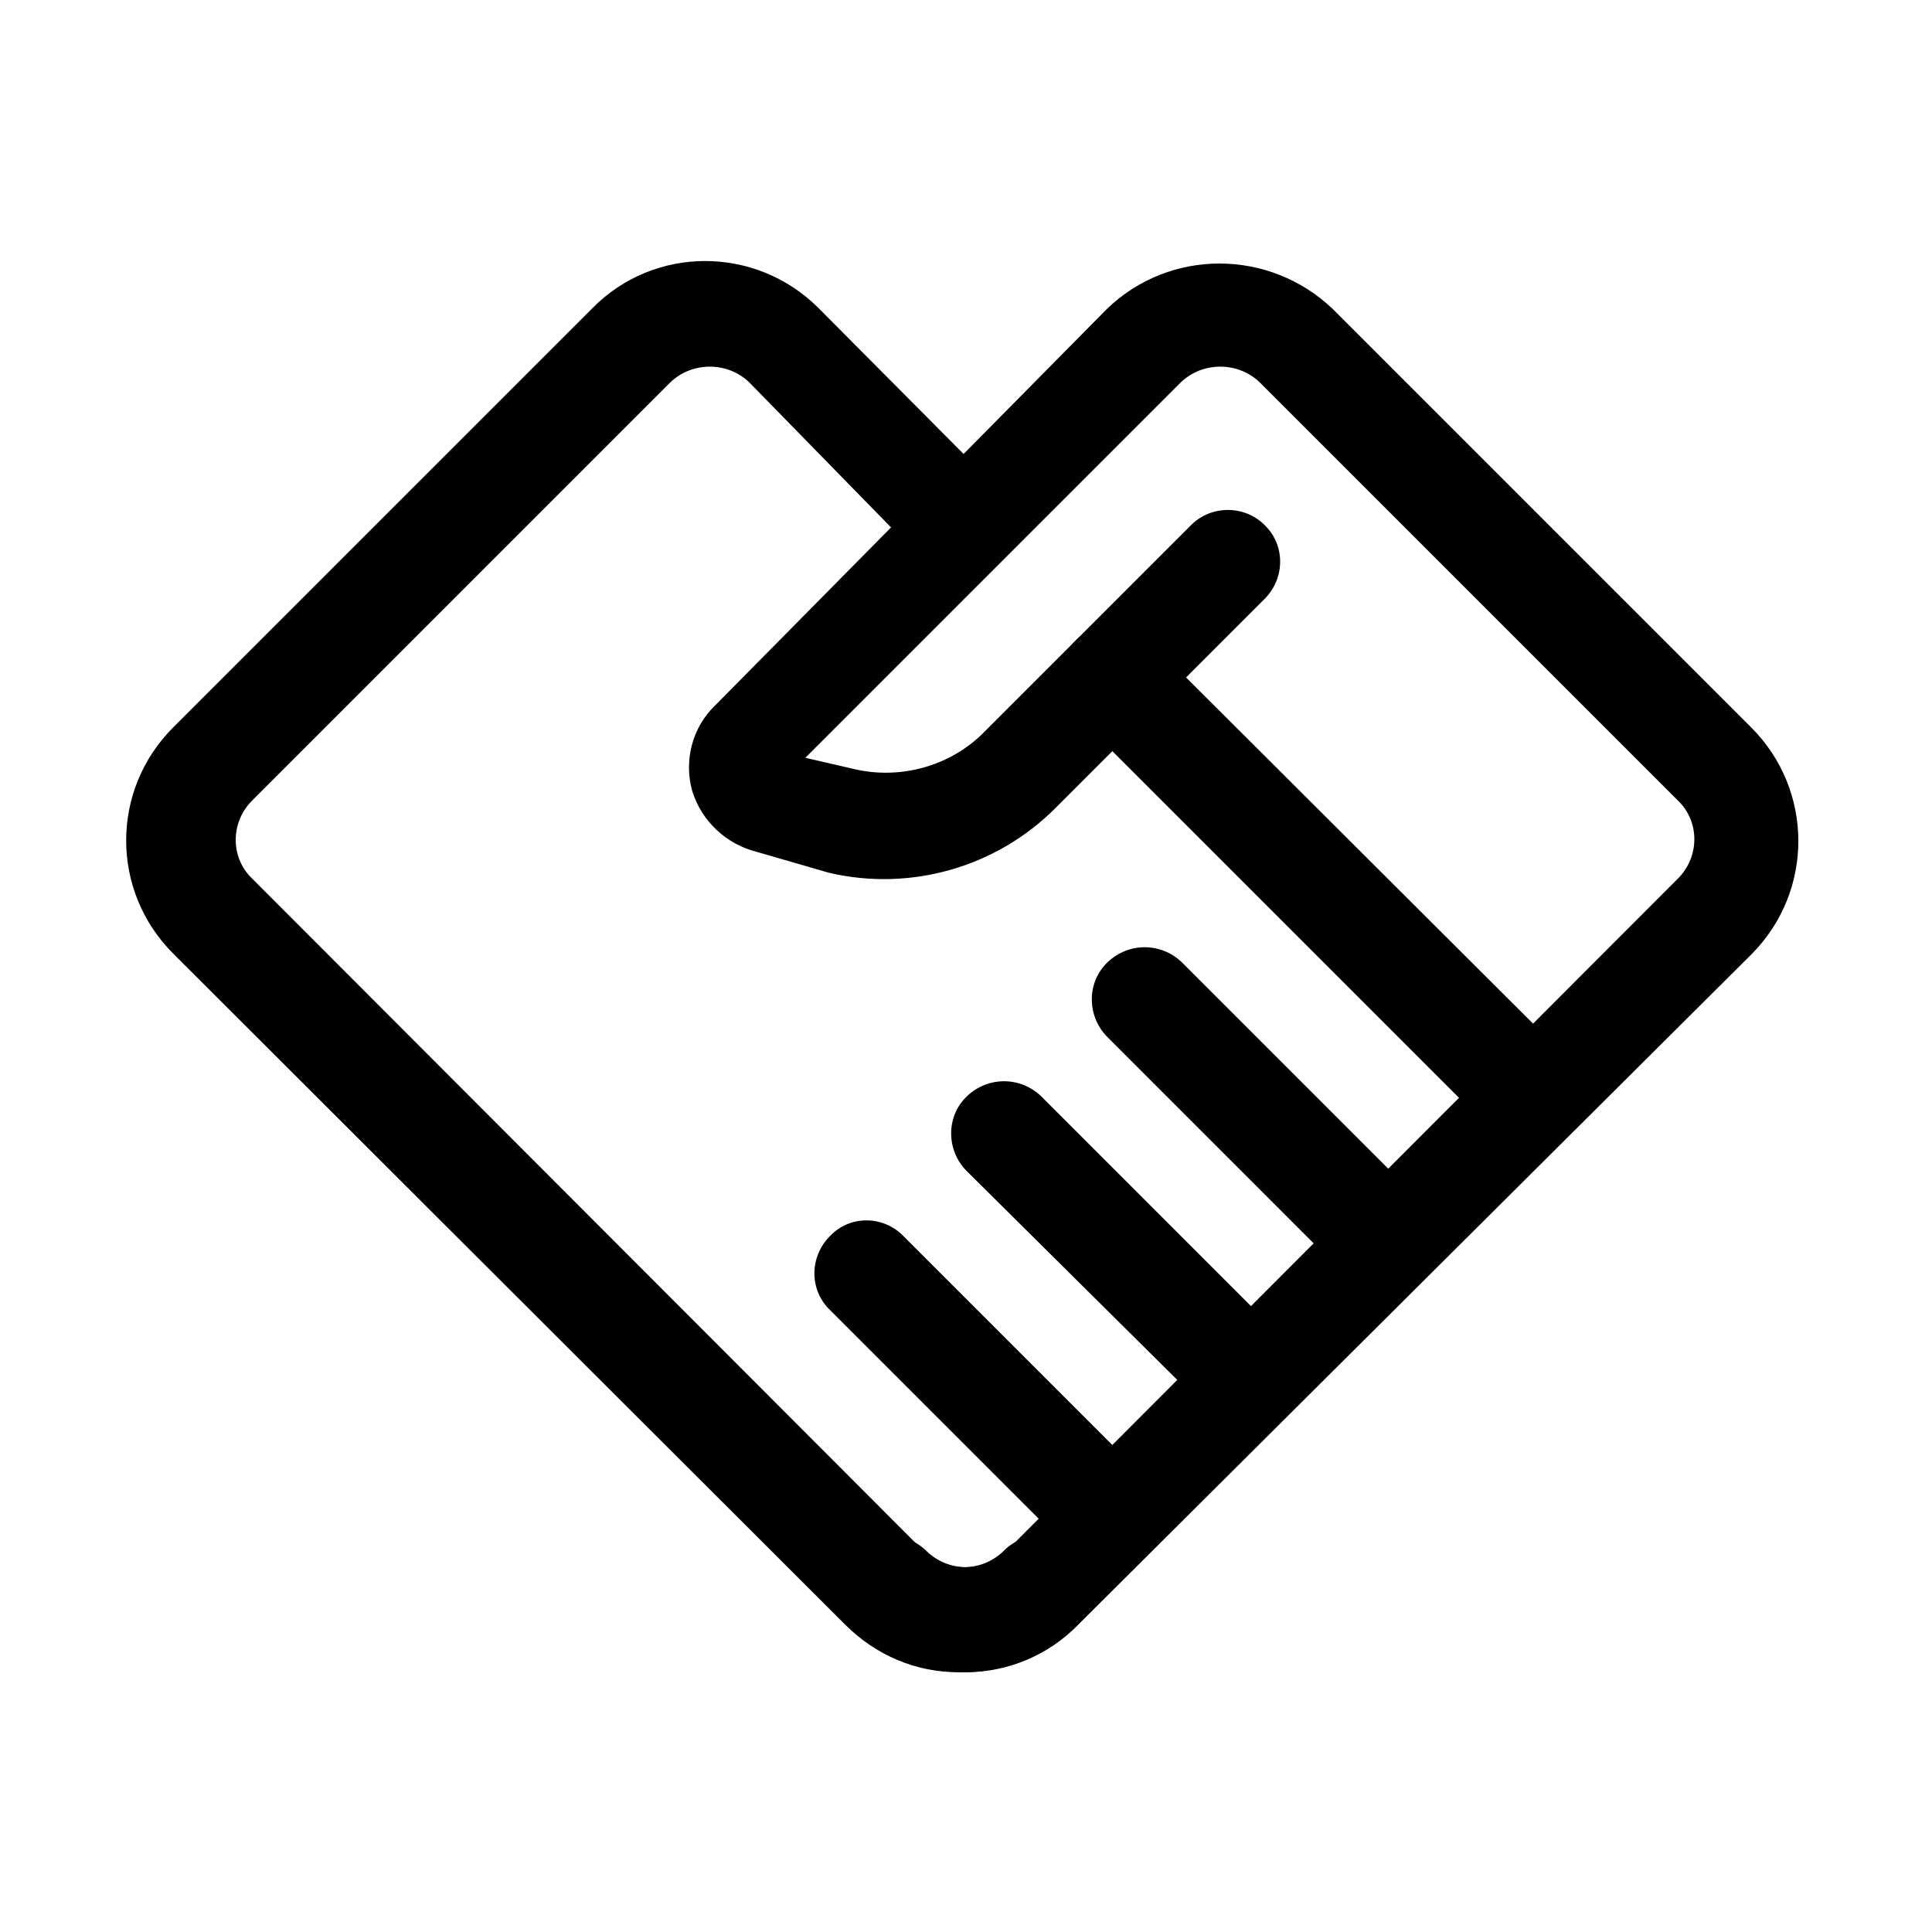 <?xml version="1.0" encoding="UTF-8"?>
<!-- Uploaded to: ICON Repo, www.iconrepo.com, Generator: ICON Repo Mixer Tools -->
<svg fill="#000000" width="800px" height="800px" version="1.1" viewBox="144 144 512 512" xmlns="http://www.w3.org/2000/svg">
 <g>
  <path d="m508.32 483.38c-3.777 0-7.305-1.258-10.078-3.777l-60.961-60.961c-5.289-5.543-5.289-14.359 0.25-19.648 5.543-5.289 14.105-5.289 19.648 0l60.961 60.961c5.289 5.543 5.289 14.105 0 19.648-2.516 2.519-6.039 4.031-9.82 3.777zm-36.777 35.52c-3.777 0-7.305-1.512-10.078-3.777l-61.461-60.965c-5.289-5.543-5.289-14.359 0.25-19.648 5.543-5.289 14.105-5.289 19.648 0l60.961 60.961c5.543 5.289 5.543 14.105 0 19.648-2.769 2.269-6.047 3.527-9.32 3.781zm-36.777 37.027c-3.527 0-7.055-1.258-9.824-3.777l-60.961-60.961c-5.543-5.289-5.543-14.105 0-19.648 5.039-5.289 13.352-5.543 18.895-0.504l61.465 61.465c5.543 5.289 5.543 14.105 0 19.648-2.519 2.269-6.047 3.527-9.574 3.777z"/>
  <path d="m397.98 587.16c-11.336 0-21.914-4.535-29.977-12.594l-178.1-177.85c-16.625-16.625-16.625-43.328 0-59.953l111.09-111.09c16.375-16.625 43.074-16.625 59.703-0.25l0.25 0.25 44.84 45.09c5.289 5.289 5.289 14.105 0 19.398-5.289 5.289-14.105 5.289-19.398 0l-43.832-44.84c-5.793-5.543-15.113-5.543-20.906 0l-110.84 110.84c-5.793 5.793-5.793 15.113 0 20.656l178.1 178.35c5.793 5.543 15.113 5.543 20.906 0 5.289-5.543 14.105-5.543 19.648 0 5.289 5.039 5.543 13.352 0.504 18.895l-0.504 0.504c-8.562 8.312-19.898 12.844-31.484 12.594zm149.88-140.82c-3.777 0-7.305-1.512-10.078-4.281l-108.82-108.82c-5.289-5.289-5.289-14.105 0-19.398 5.289-5.543 14.105-5.543 19.648 0l108.82 108.57c5.543 5.289 5.543 14.105 0 19.648-2.516 2.773-5.793 4.285-9.57 4.285z"/>
  <path d="m400 587.16c-11.336 0-21.914-4.535-29.977-12.594-5.289-5.289-5.289-14.105 0-19.398 5.289-5.543 14.105-5.543 19.648 0 5.793 5.543 15.113 5.543 20.906 0l178.1-178.35c5.793-5.793 5.793-15.113 0-20.656l-110.84-110.84c-5.793-5.543-15.113-5.543-20.906 0l-99.504 99.504 13.098 3.023c12.09 2.769 24.938-0.754 33.754-9.32l55.418-55.418c5.289-5.289 14.105-5.289 19.398 0 5.543 5.289 5.543 14.105 0 19.648l-55.418 55.418c-15.617 15.617-38.289 22.168-59.953 17.129l-19.145-5.543c-8.062-2.016-14.609-8.062-17.129-16.121-2.266-8.062 0-16.879 6.047-22.672l103.79-105.04c16.625-16.121 43.074-16.121 59.953 0l110.84 110.84c16.625 16.625 16.625 43.328 0.25 59.953l-0.25 0.25-178.35 177.59c-7.812 8.059-18.645 12.594-29.727 12.594z"/>
 </g>
</svg>